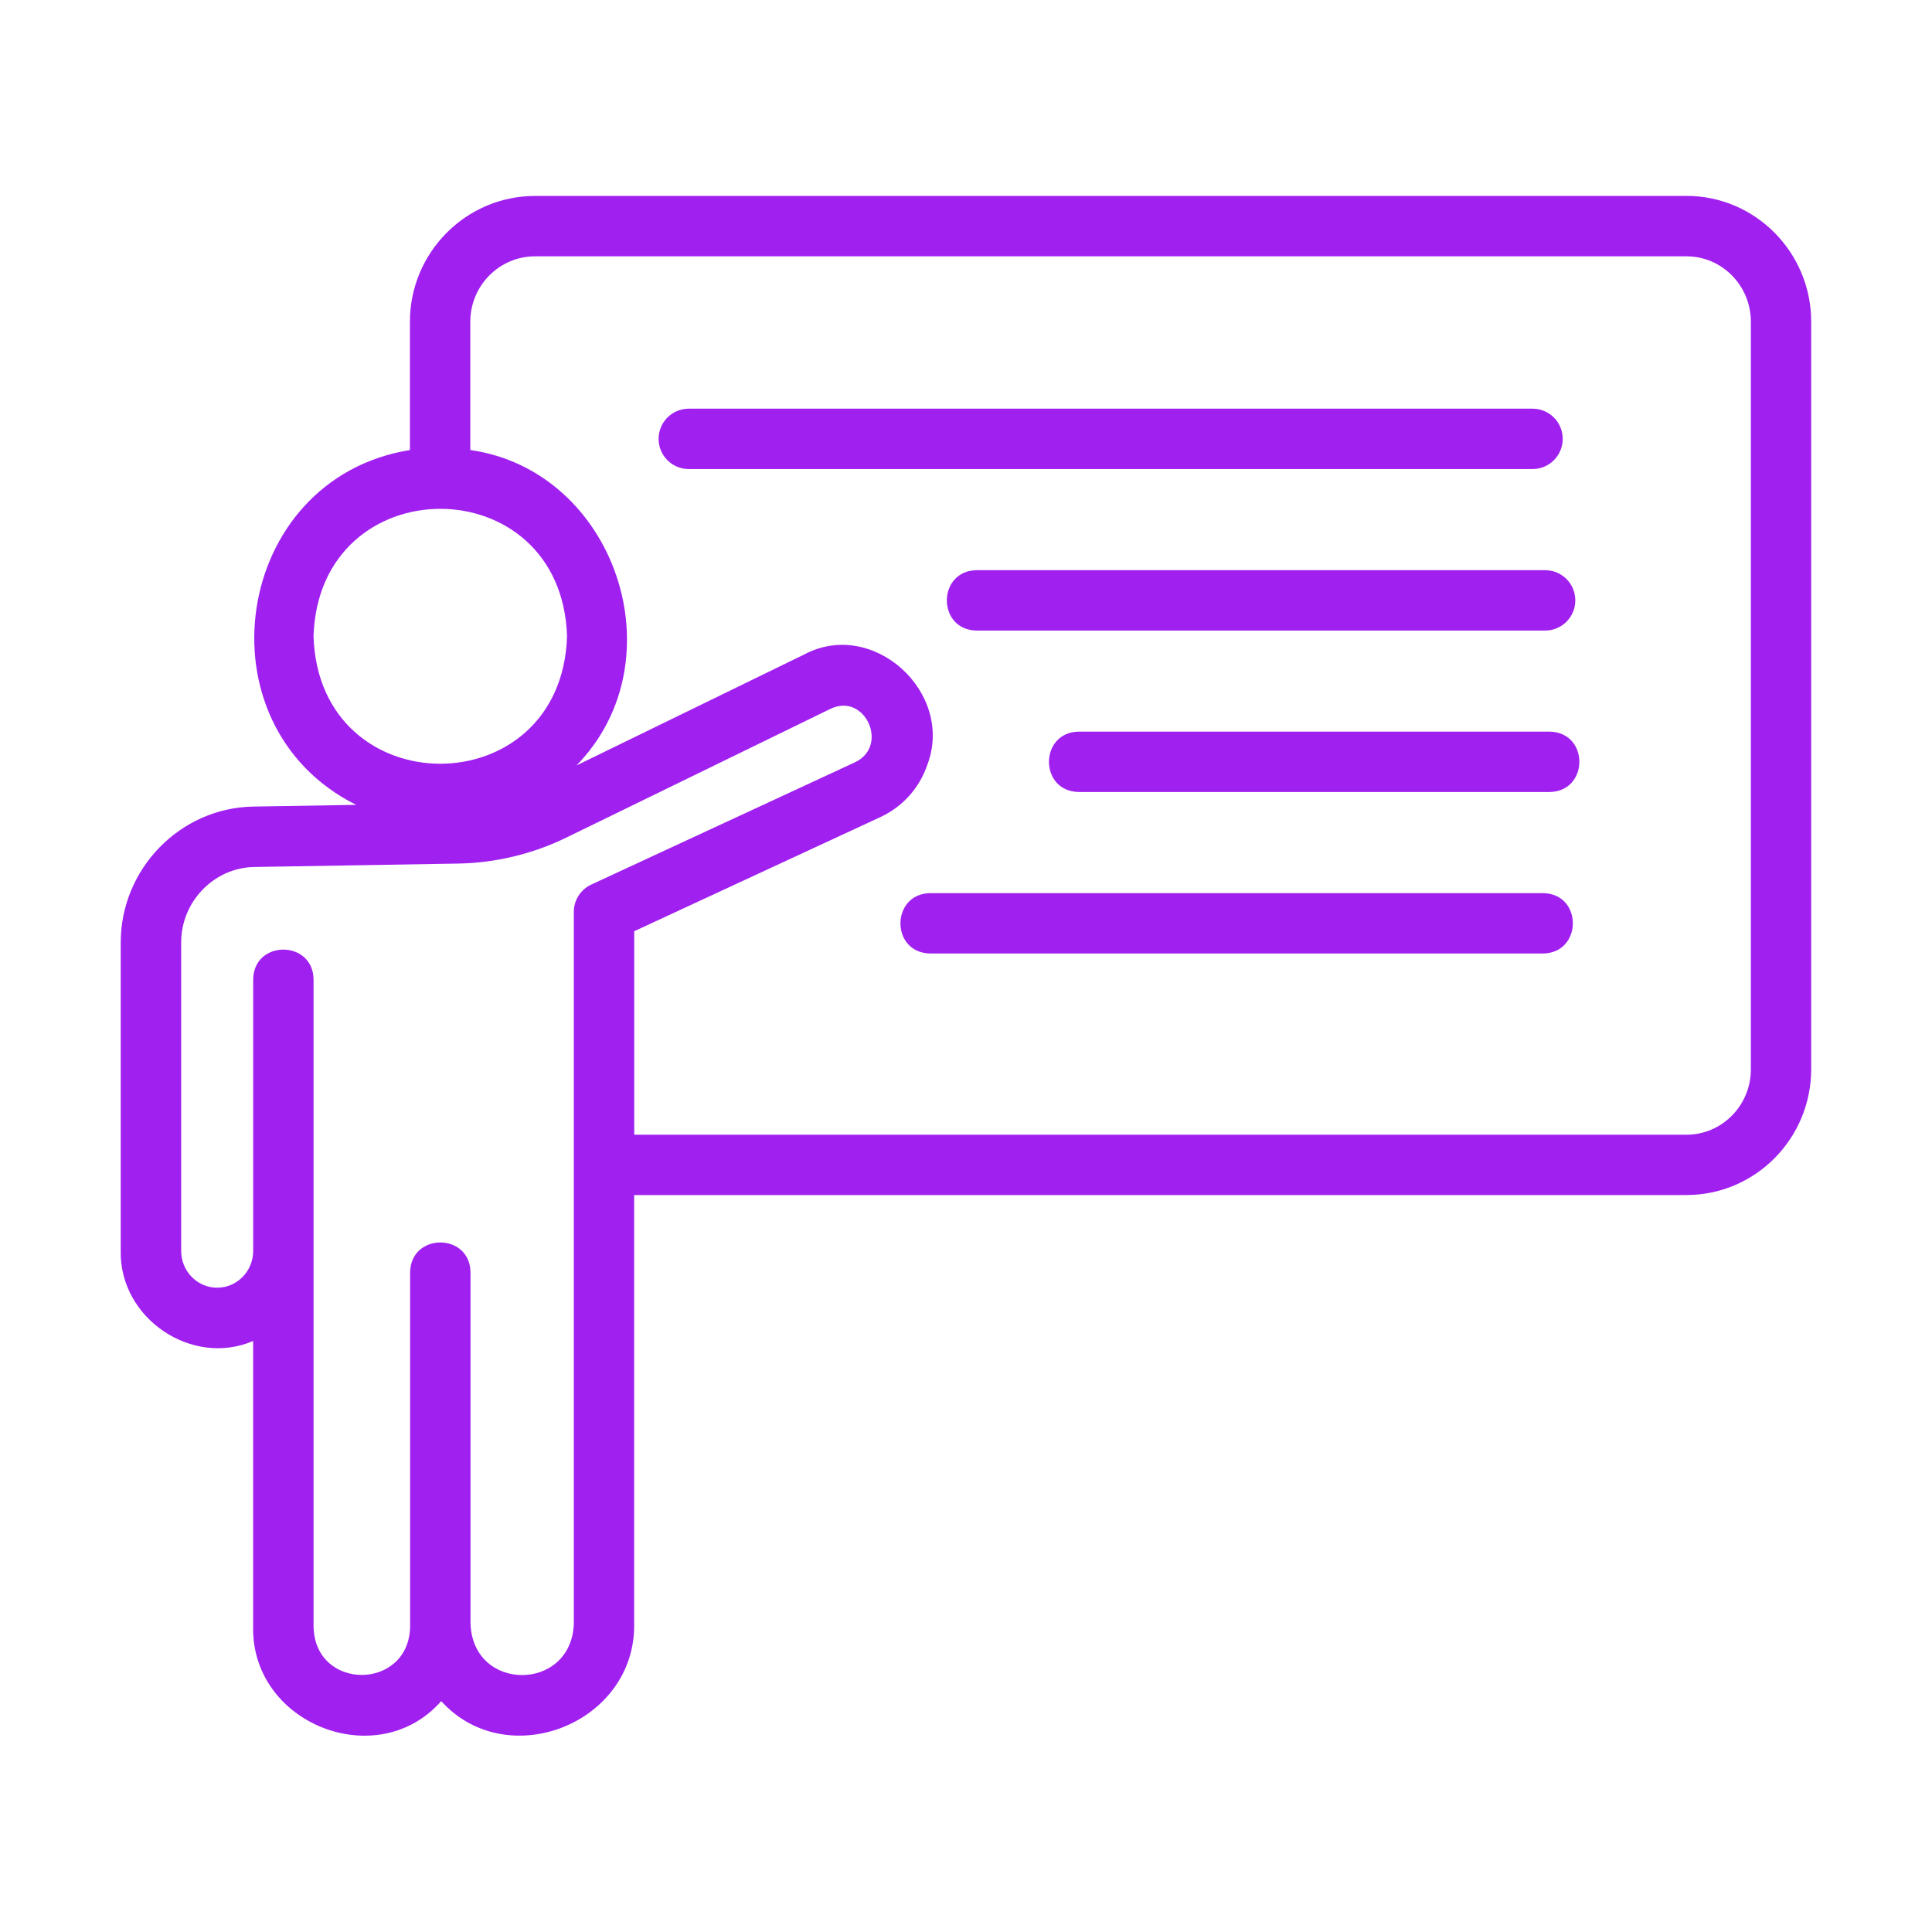 <svg id="line" height="512" fill="#A020F0" viewBox="0 0 64 64" width="512" xmlns="http://www.w3.org/2000/svg"><path d="m55.868 6.491h-38.144c-2.285 0-4.145 1.87-4.145 4.168v4.249c-5.876.948-7.083 9.109-1.78 11.754-0-0-3.412.057-3.412.057-2.419.041-4.388 2.062-4.388 4.503v10.215c-.045 2.229 2.352 3.858 4.386 2.985-0.0 0-0 9.456-0 9.456-.069 3.229 4.118 4.878 6.231 2.474 2.194 2.422 6.463.73 6.391-2.588 0.0 0.0 0-14.177 0-14.177h34.859c2.278 0 4.132-1.87 4.132-4.168v-24.762c0-2.298-1.854-4.168-4.132-4.168zm-45.482 14.587c.178-5.63 8.222-5.629 8.398 0-.178 5.63-8.222 5.628-8.398-0zm8.623 32.688c-.057 2.289-3.362 2.306-3.423-0v-11.622c-.023-1.317-1.978-1.312-2 0 0-0 0 11.735 0 11.735-.034 2.131-3.161 2.15-3.199-0v-21.437c-.018-1.31-1.979-1.317-2 0 0-0 0 8.996 0 8.996 0 .672-.535 1.219-1.193 1.219-.658 0-1.193-.547-1.193-1.219v-10.215c0-1.357 1.086-2.48 2.421-2.503 0 0 6.75-.113 6.75-.113 1.233-.02 2.473-.317 3.587-.86l8.756-4.268c1.146-.546 1.949 1.239.805 1.774 0-0-8.732 4.049-8.732 4.049-.354.164-.58.518-.58.907v23.557zm38.991-18.345c0 1.195-.956 2.168-2.132 2.168h-34.859v-6.741l8.153-3.78c.736-.342 1.289-.955 1.555-1.727.914-2.392-1.792-4.876-4.078-3.66 0-0-7.541 3.675-7.541 3.675 3.411-3.49 1.288-9.762-3.519-10.449 0-0.0 0-4.248 0-4.248 0-1.195.962-2.168 2.145-2.168h38.144c1.176 0 2.132.973 2.132 2.168v24.762z"/><path d="m51.767 14.538c0-.553-.447-1-1-1h-27.95c-.552 0-1 .447-1 1s.448 1 1 1h27.95c.553 0 1-.447 1-1z"/><path d="m32.351 18.888c-1.308.02-1.319 1.978 0 2-0 0 18.833 0 18.833 0 .553 0 1-.447 1-1s-.447-1-1-1z"/><path d="m51.333 24.236h-15.599c-1.31.02-1.318 1.978 0 2-0 0 15.599 0 15.599 0 1.31-.02 1.318-1.978 0-2z"/><path d="m51.117 29.586h-20.303c-1.308.02-1.32 1.978 0 2-0 0 20.303 0 20.303 0 1.308-.02 1.32-1.978 0-2z"/></svg>